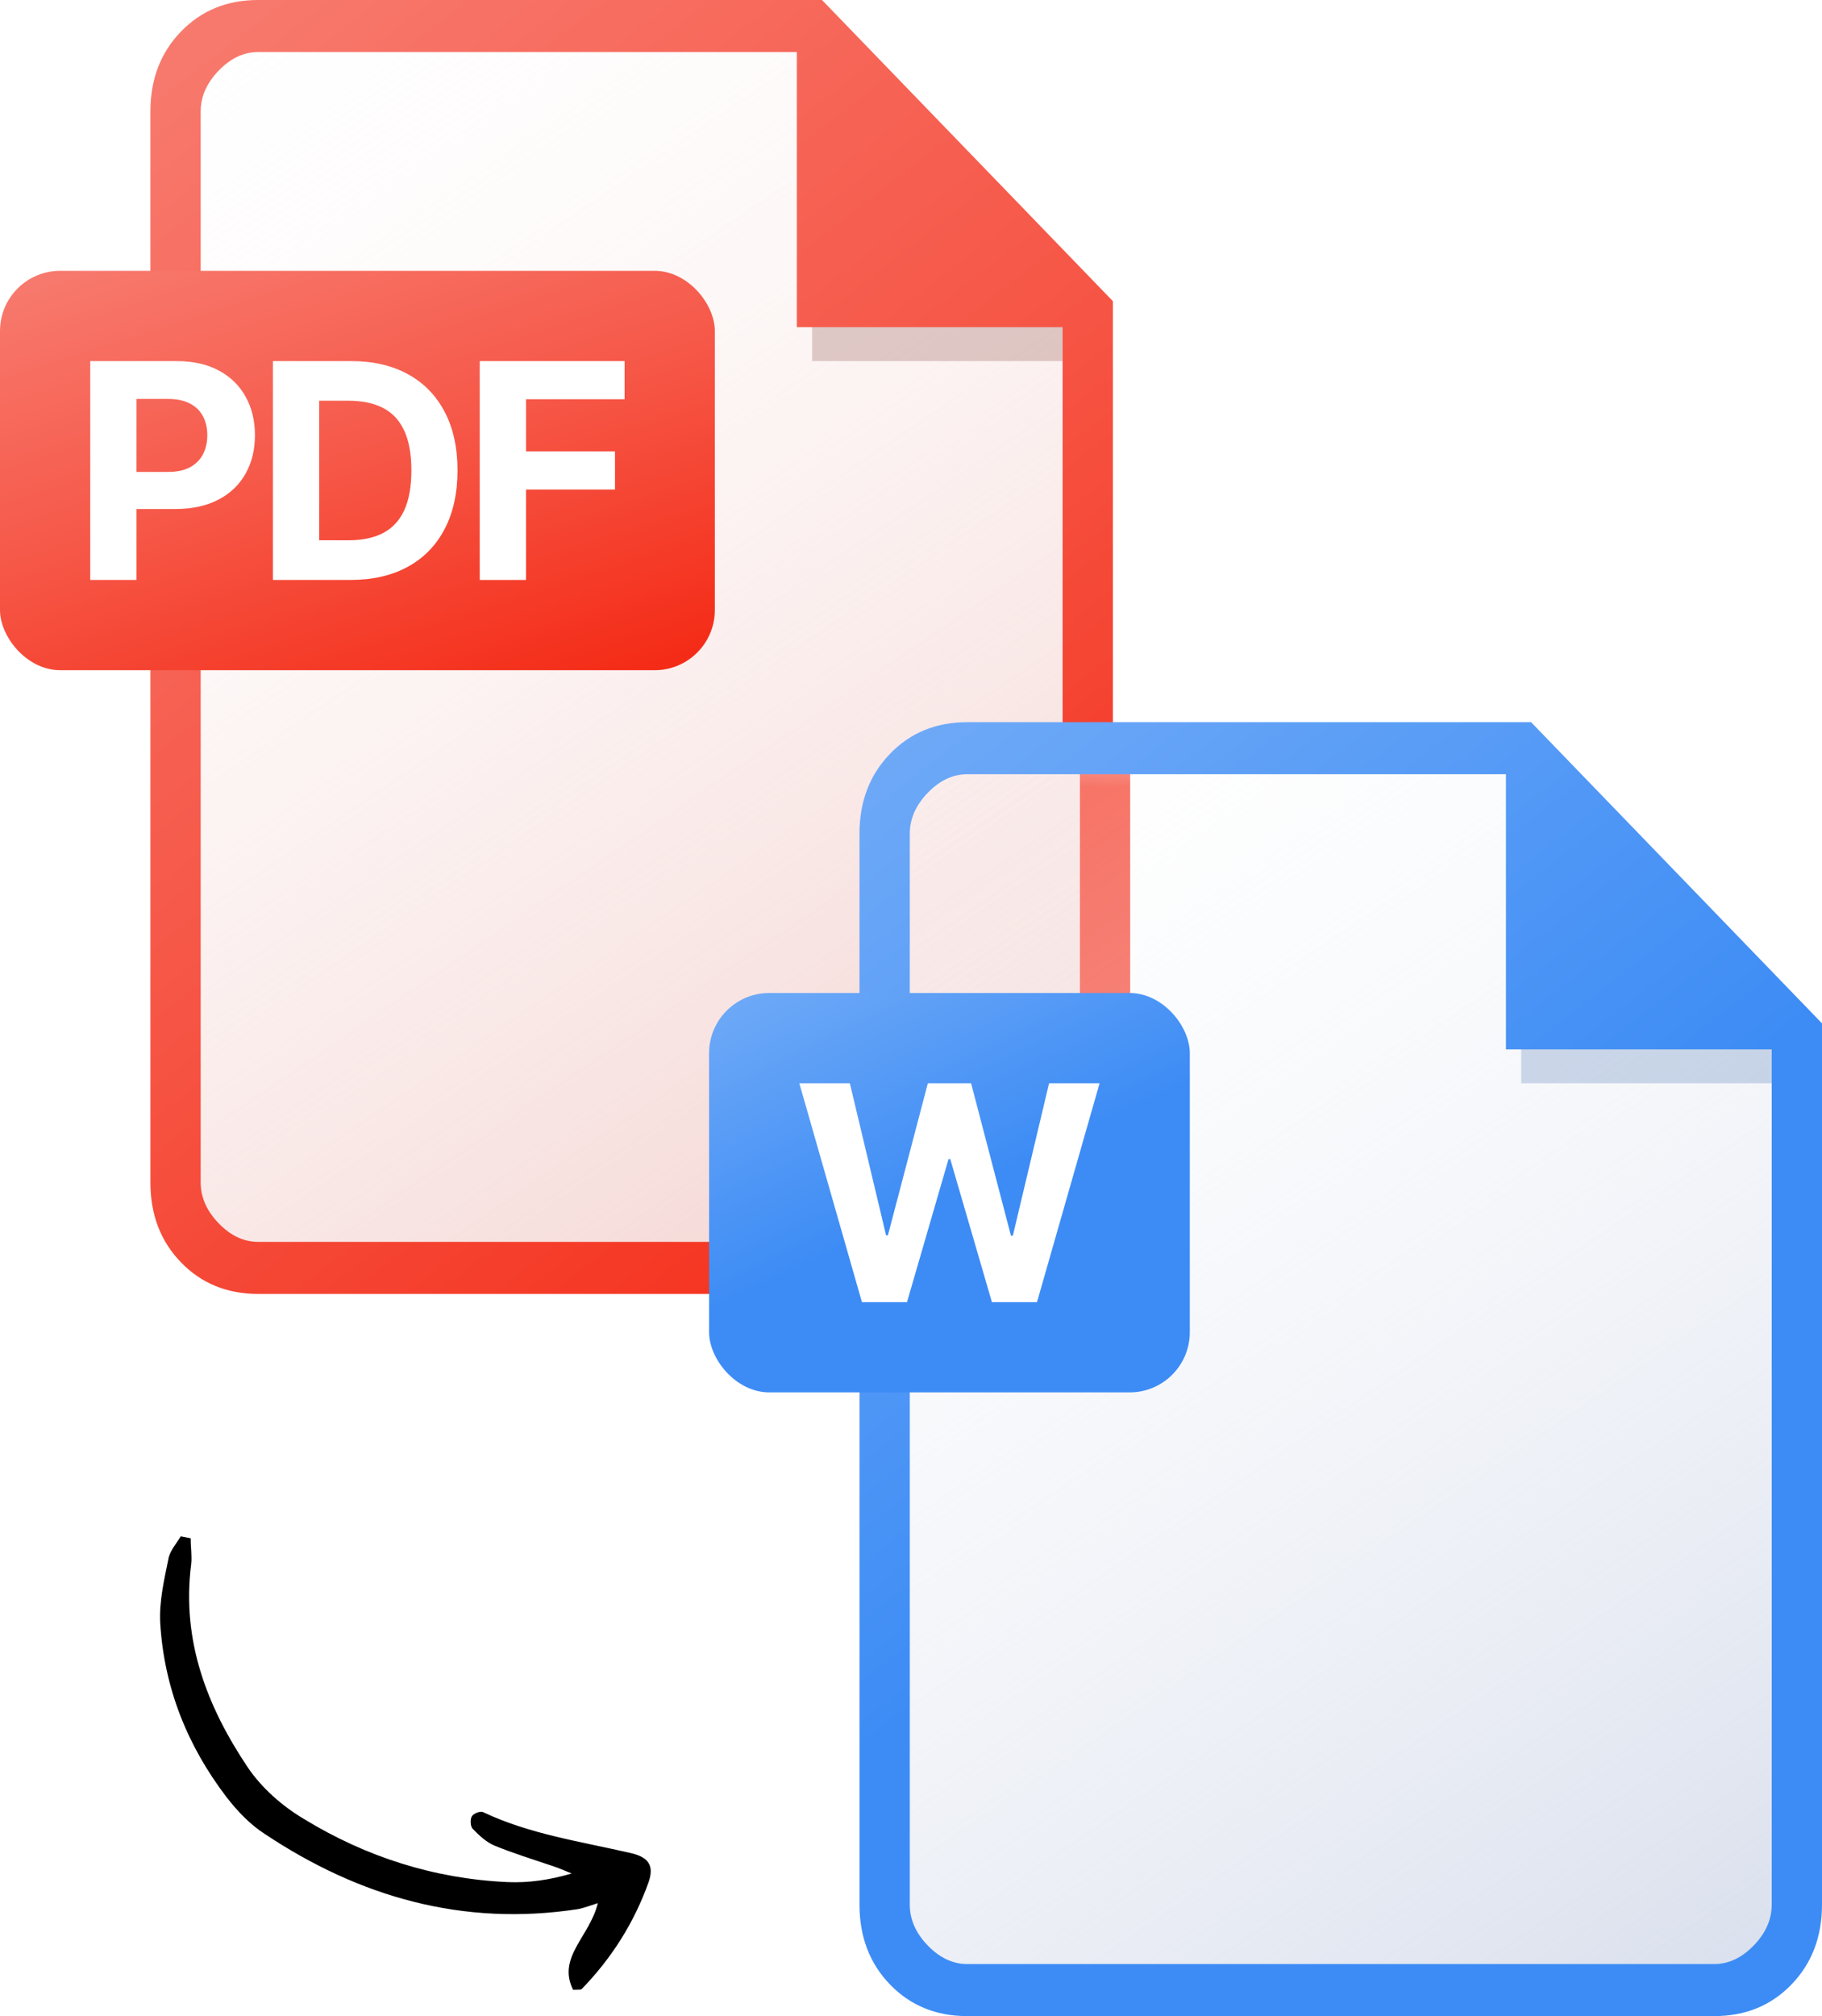 <svg width="66" height="73" viewBox="0 0 66 73" fill="none" xmlns="http://www.w3.org/2000/svg">
<path d="M6.537 3.269C6.537 2.065 7.513 1.09 8.716 1.09H28.439C29.062 1.09 29.654 1.356 30.068 1.821L33.776 5.993L38.657 11.362C39.022 11.763 39.224 12.285 39.224 12.828V43.582C39.224 44.786 38.248 45.761 37.045 45.761H8.716C7.513 45.761 6.537 44.786 6.537 43.582V3.269Z" fill="url(#paint0_linear_411_6298)"/>
<path opacity="0.2" d="M29.418 13.075V9.806H37.045L39.224 10.896V13.075H29.418Z" fill="#67160E"/>
<path d="M6.554 45.706C7.291 46.469 8.223 46.851 9.351 46.851H31.597L31.637 44.966H9.351C8.83 44.966 8.353 44.742 7.92 44.293C7.486 43.844 7.269 43.35 7.269 42.812V4.039C7.269 3.5 7.486 3.007 7.92 2.558C8.353 2.109 8.83 1.885 9.351 1.885H28.865V11.847H38.492V27.239H40.313V10.905L29.776 0H9.351C8.223 0 7.291 0.381 6.554 1.144C5.816 1.907 5.448 2.872 5.448 4.039V42.812C5.448 43.979 5.816 44.944 6.554 45.706Z" fill="url(#paint1_linear_411_6298)"/>
<rect y="9.806" width="25.894" height="14.461" rx="2.179" fill="url(#paint2_linear_411_6298)"/>
<path d="M3.269 20.999V13.075H6.395C6.996 13.075 7.508 13.189 7.931 13.419C8.354 13.646 8.676 13.962 8.898 14.367C9.123 14.769 9.235 15.234 9.235 15.76C9.235 16.286 9.121 16.75 8.894 17.153C8.667 17.555 8.339 17.869 7.908 18.093C7.48 18.317 6.961 18.43 6.352 18.43H4.36V17.087H6.082C6.404 17.087 6.67 17.032 6.879 16.921C7.09 16.807 7.247 16.651 7.351 16.452C7.456 16.251 7.509 16.02 7.509 15.76C7.509 15.497 7.456 15.267 7.351 15.071C7.247 14.873 7.09 14.719 6.879 14.611C6.667 14.5 6.399 14.444 6.074 14.444H4.944V20.999H3.269Z" fill="white"/>
<path d="M12.696 20.999H9.887V13.075H12.72C13.517 13.075 14.203 13.233 14.778 13.55C15.353 13.865 15.796 14.318 16.105 14.909C16.417 15.499 16.573 16.206 16.573 17.029C16.573 17.854 16.417 18.564 16.105 19.157C15.796 19.75 15.351 20.206 14.77 20.523C14.192 20.84 13.501 20.999 12.696 20.999ZM11.563 19.563H12.627C13.122 19.563 13.539 19.476 13.876 19.3C14.217 19.122 14.472 18.847 14.643 18.476C14.815 18.102 14.902 17.62 14.902 17.029C14.902 16.443 14.815 15.965 14.643 15.593C14.472 15.222 14.218 14.949 13.88 14.773C13.542 14.598 13.126 14.51 12.63 14.51H11.563V19.563Z" fill="white"/>
<path d="M17.378 20.999V13.075H22.625V14.456H19.054V16.344H22.277V17.725H19.054V20.999H17.378Z" fill="white"/>
<path d="M6.908 55.699C6.904 56.014 6.959 56.325 6.925 56.64C6.572 59.408 7.505 61.798 8.968 63.983C9.472 64.735 10.227 65.4 11.02 65.868C13.262 67.236 15.724 68.025 18.372 68.147C19.135 68.183 19.923 68.069 20.707 67.836C20.48 67.743 20.237 67.635 19.995 67.558C19.3 67.323 18.591 67.105 17.909 66.825C17.621 66.704 17.359 66.463 17.126 66.221C17.034 66.136 17.025 65.867 17.096 65.759C17.167 65.651 17.418 65.564 17.509 65.619C19.195 66.417 21.056 66.682 22.863 67.1C23.495 67.248 23.7 67.552 23.496 68.145C22.978 69.606 22.156 70.903 21.074 72.018C21.045 72.049 20.94 72.04 20.761 72.049C20.168 70.868 21.367 70.12 21.655 68.91C21.374 68.999 21.153 69.084 20.945 69.125C16.769 69.767 13.013 68.684 9.589 66.403C9.069 66.07 8.605 65.585 8.214 65.082C6.791 63.224 5.943 61.114 5.803 58.759C5.762 57.999 5.944 57.212 6.098 56.457C6.147 56.156 6.392 55.89 6.547 55.628C6.668 55.652 6.788 55.675 6.908 55.699Z" fill="black"/>
<mask id="mask0_411_6298" style="mask-type:alpha" maskUnits="userSpaceOnUse" x="32" y="27" width="33" height="45">
<path d="M32.224 29.418C32.224 28.214 33.2 27.239 34.403 27.239H54.126C54.748 27.239 55.341 27.505 55.755 27.97L59.463 32.142L64.344 37.511C64.708 37.912 64.91 38.435 64.91 38.977V69.731C64.91 70.935 63.935 71.91 62.731 71.91H34.403C33.2 71.91 32.224 70.935 32.224 69.731V29.418Z" fill="white"/>
</mask>
<g mask="url(#mask0_411_6298)">
<g filter="url(#filter0_f_411_6298)">
<path d="M9.977 46.851C8.85 46.851 7.918 46.469 7.18 45.706C6.443 44.944 6.075 43.979 6.075 42.812V4.039C6.075 2.872 6.443 1.907 7.18 1.144C7.918 0.381 8.85 0 9.977 0H30.402L40.94 10.905V42.812C40.94 43.979 40.572 44.944 39.834 45.706C39.097 46.469 38.165 46.851 37.037 46.851H9.977ZM29.492 11.847V1.885H9.977C9.457 1.885 8.98 2.109 8.546 2.558C8.113 3.007 7.896 3.5 7.896 4.039V42.812C7.896 43.35 8.113 43.844 8.546 44.293C8.98 44.742 9.457 44.966 9.977 44.966H37.037C37.558 44.966 38.035 44.742 38.468 44.293C38.902 43.844 39.119 43.35 39.119 42.812V11.847H29.492Z" fill="url(#paint3_linear_411_6298)"/>
</g>
</g>
<path d="M32.224 29.418C32.224 28.214 33.2 27.239 34.403 27.239H54.126C54.748 27.239 55.341 27.505 55.755 27.97L59.463 32.142L64.344 37.511C64.708 37.912 64.91 38.435 64.91 38.977V69.731C64.91 70.935 63.935 71.91 62.731 71.91H34.403C33.2 71.91 32.224 70.935 32.224 69.731V29.418Z" fill="url(#paint4_linear_411_6298)"/>
<path opacity="0.2" d="M55.104 39.224V35.955H62.731L64.91 37.045V39.224H55.104Z" fill="#164F9E"/>
<path d="M35.037 73C33.91 73 32.977 72.619 32.24 71.856C31.503 71.093 31.134 70.128 31.134 68.961V30.188C31.134 29.021 31.503 28.056 32.24 27.294C32.977 26.531 33.91 26.149 35.037 26.149H55.462L66 37.054V68.961C66 70.128 65.631 71.093 64.894 71.856C64.157 72.619 63.225 73 62.097 73H35.037ZM54.551 37.997V28.034H35.037C34.517 28.034 34.04 28.258 33.606 28.707C33.172 29.156 32.956 29.65 32.956 30.188V68.961C32.956 69.5 33.172 69.993 33.606 70.442C34.04 70.891 34.517 71.115 35.037 71.115H62.097C62.617 71.115 63.094 70.891 63.528 70.442C63.962 69.993 64.179 69.5 64.179 68.961V37.997H54.551Z" fill="url(#paint5_linear_411_6298)"/>
<rect x="25.686" y="35.955" width="17.413" height="14.461" rx="2.179" fill="url(#paint6_linear_411_6298)"/>
<path d="M31.223 47.148L28.955 39.224H30.785L32.097 44.73H32.163L33.61 39.224H35.177L36.62 44.741H36.69L38.001 39.224H39.831L37.564 47.148H35.931L34.422 41.967H34.36L32.855 47.148H31.223Z" fill="white"/>
<defs>
<filter id="filter0_f_411_6298" x="2.806" y="-3.269" width="41.403" height="53.388" filterUnits="userSpaceOnUse" color-interpolation-filters="sRGB">
<feFlood flood-opacity="0" result="BackgroundImageFix"/>
<feBlend mode="normal" in="SourceGraphic" in2="BackgroundImageFix" result="shape"/>
<feGaussianBlur stdDeviation="1.634" result="effect1_foregroundBlur_411_6298"/>
</filter>
<linearGradient id="paint0_linear_411_6298" x1="7.082" y1="0.545" x2="37.59" y2="45.216" gradientUnits="userSpaceOnUse">
<stop stop-color="white" stop-opacity="0.2"/>
<stop offset="1" stop-color="#F3D2CF"/>
</linearGradient>
<linearGradient id="paint1_linear_411_6298" x1="11.505" y1="-3.05" x2="45.699" y2="41.023" gradientUnits="userSpaceOnUse">
<stop stop-color="#F77A6E"/>
<stop offset="0.495" stop-color="#F65646"/>
<stop offset="1" stop-color="#F42A15"/>
</linearGradient>
<linearGradient id="paint2_linear_411_6298" x1="4.498" y1="8.864" x2="10.864" y2="28.605" gradientUnits="userSpaceOnUse">
<stop stop-color="#F77A6E"/>
<stop offset="0.495" stop-color="#F65646"/>
<stop offset="1" stop-color="#F42A15"/>
</linearGradient>
<linearGradient id="paint3_linear_411_6298" x1="12.132" y1="-3.05" x2="46.326" y2="41.023" gradientUnits="userSpaceOnUse">
<stop stop-color="#F77A6E"/>
<stop offset="0.495" stop-color="#F65646"/>
<stop offset="1" stop-color="#F42A15"/>
</linearGradient>
<linearGradient id="paint4_linear_411_6298" x1="32.769" y1="26.694" x2="63.276" y2="71.366" gradientUnits="userSpaceOnUse">
<stop stop-color="white" stop-opacity="0.2"/>
<stop offset="1" stop-color="#DAE0ED"/>
</linearGradient>
<linearGradient id="paint5_linear_411_6298" x1="37.191" y1="23.099" x2="71.386" y2="67.172" gradientUnits="userSpaceOnUse">
<stop stop-color="#6EA9F7"/>
<stop offset="0.505" stop-color="#3D8CF5"/>
<stop offset="1" stop-color="#3D8CF5"/>
</linearGradient>
<linearGradient id="paint6_linear_411_6298" x1="28.712" y1="35.014" x2="37.208" y2="52.733" gradientUnits="userSpaceOnUse">
<stop stop-color="#6EA9F7"/>
<stop offset="0.505" stop-color="#3D8CF5"/>
<stop offset="1" stop-color="#3D8CF5"/>
</linearGradient>
</defs>
</svg>
